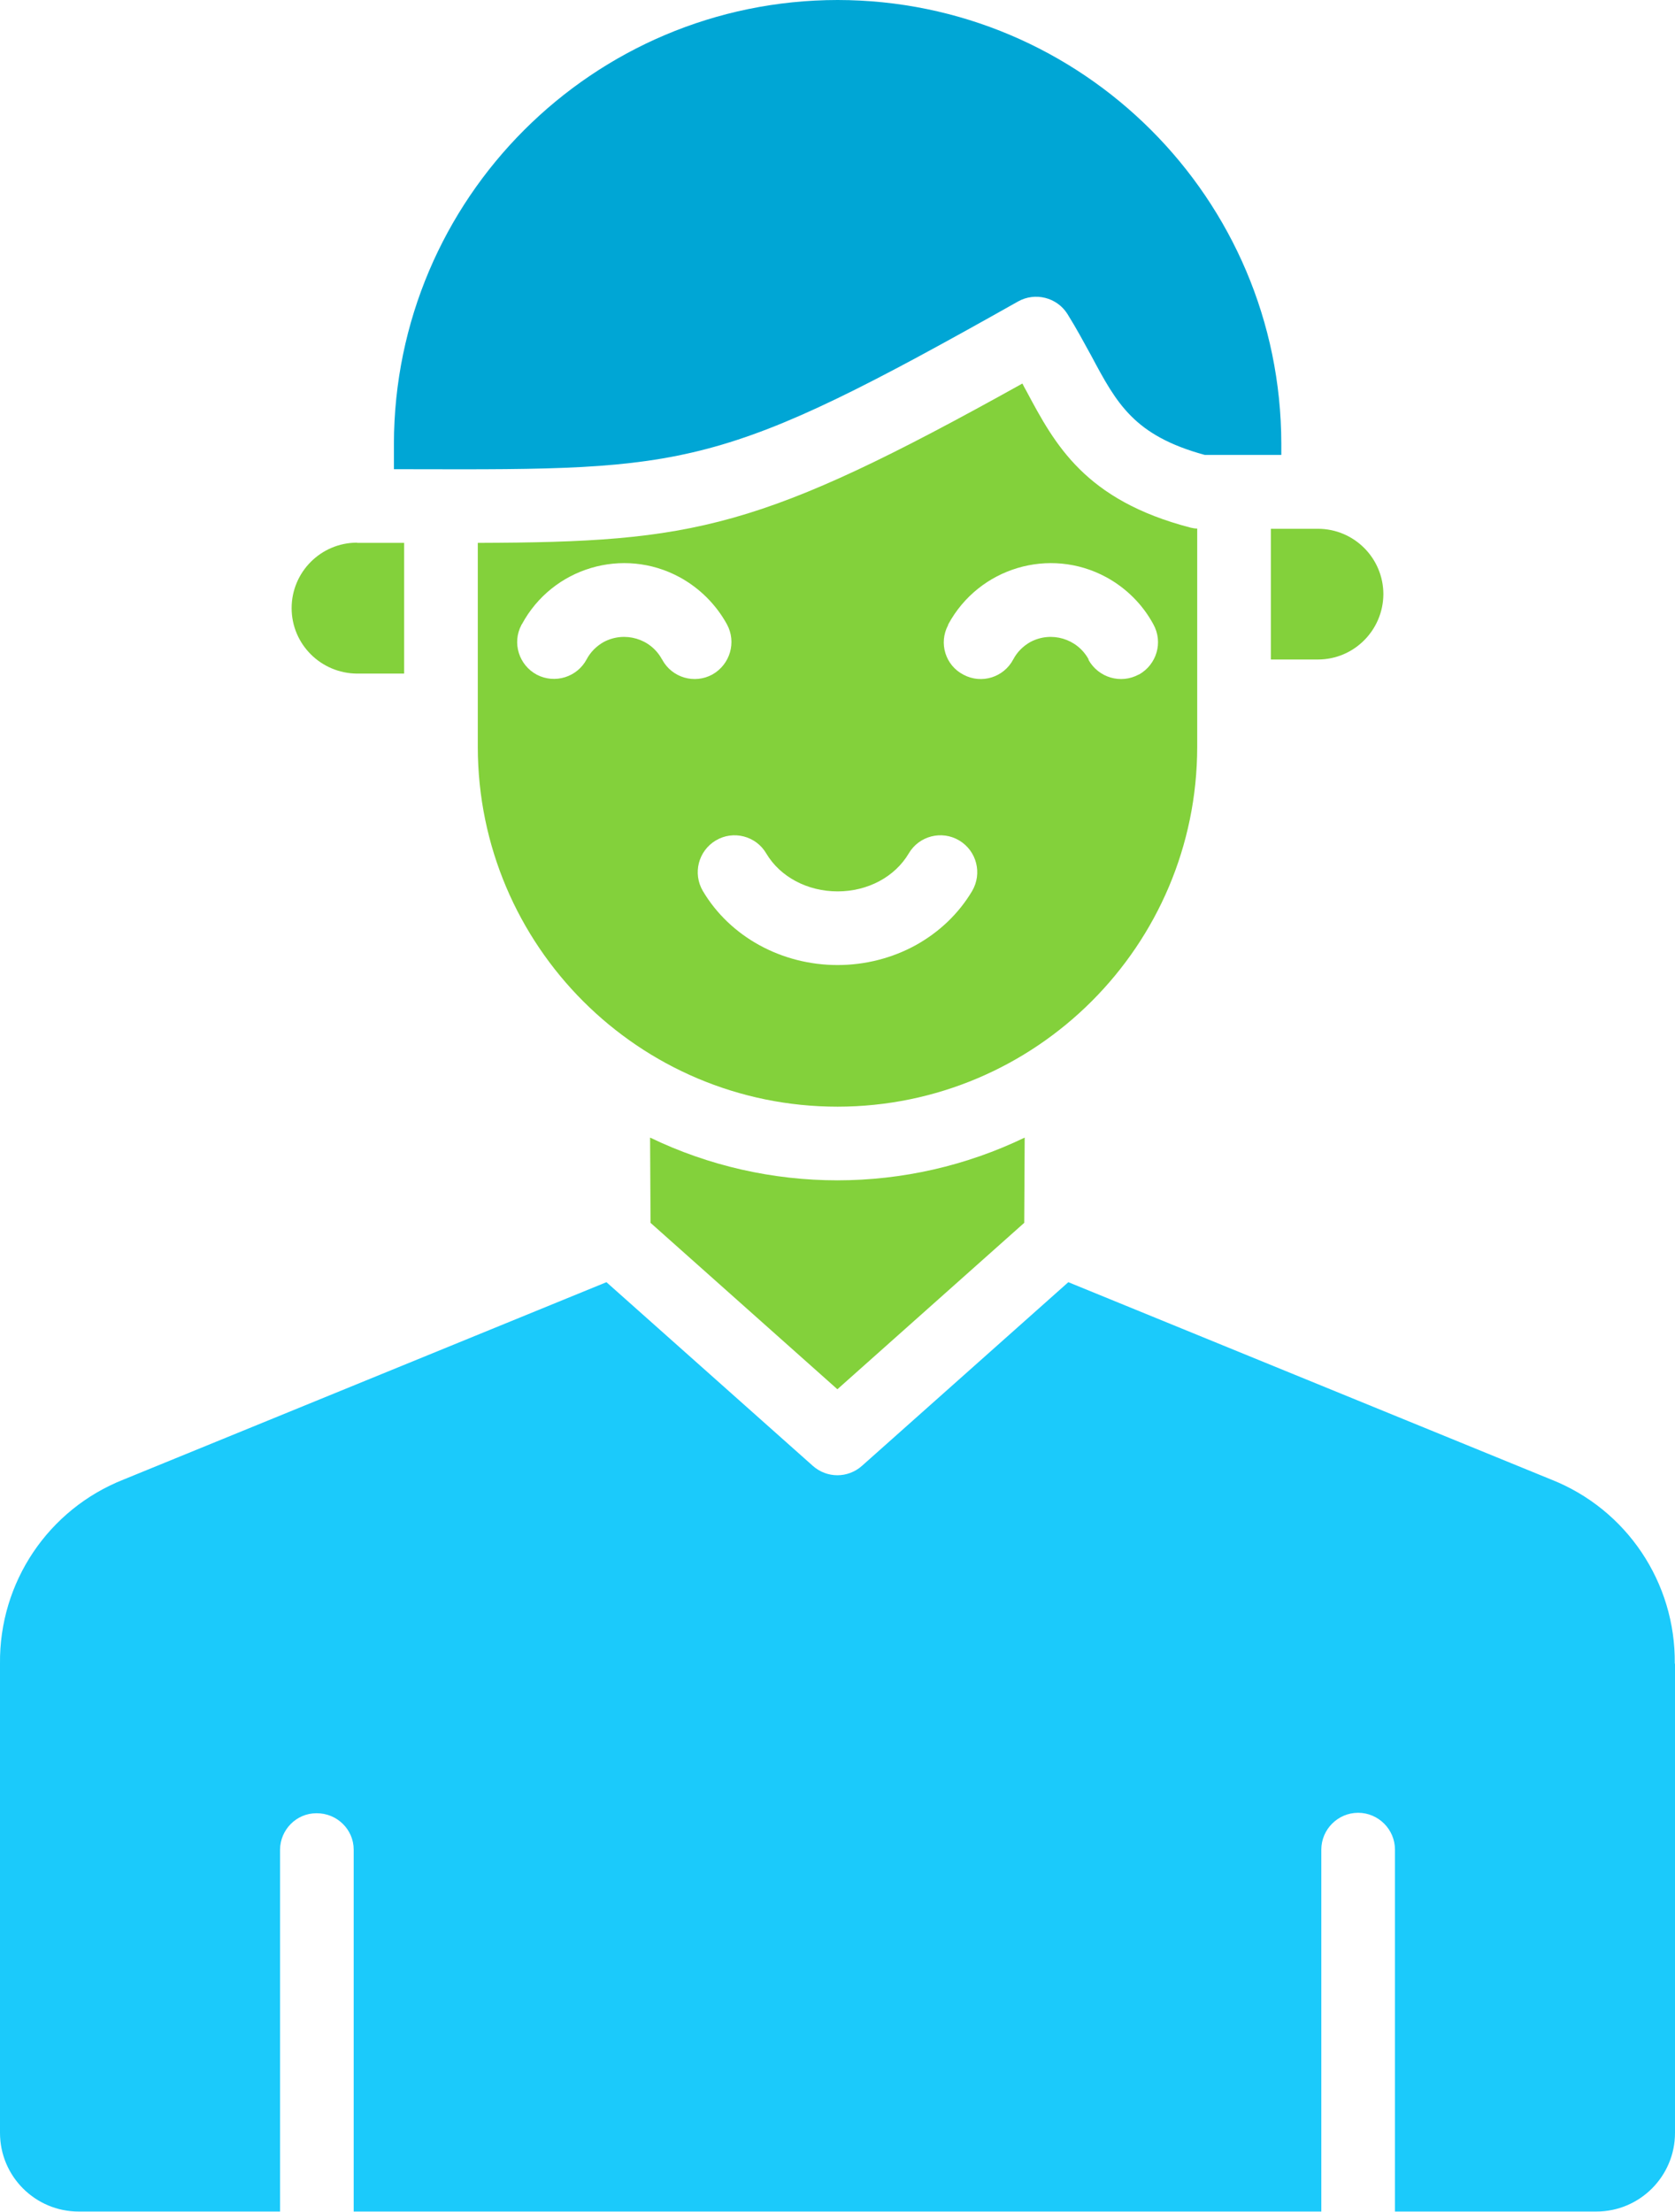 <?xml version="1.0" encoding="UTF-8"?>
<svg id="Layer_2" data-name="Layer 2" xmlns="http://www.w3.org/2000/svg" viewBox="0 0 73.69 97.29">
  <defs>
    <style>
      .cls-1 {
        fill: #00a6d5;
      }

      .cls-1, .cls-2, .cls-3 {
        fill-rule: evenodd;
        stroke-width: 0px;
      }

      .cls-2 {
        fill: #83d13b;
      }

      .cls-3 {
        fill: #1bcafb;
      }
    </style>
  </defs>
  <g id="Layer_1-2" data-name="Layer 1">
    <g>
      <path class="cls-2" d="M36.85,51.92c-2.86,0-5.68-.64-8.25-1.88l.02,3.75,8.22,7.32,8.22-7.32.02-3.75c-2.57,1.24-5.39,1.88-8.25,1.88Z"/>
      <path class="cls-2" d="M52.38,23.21c-4.66-1.21-5.97-3.66-7.23-6.02-.06-.11-.12-.21-.17-.32-11.55,6.43-14.39,6.98-23.96,7.01v8.98c.01,8.74,7.09,15.82,15.83,15.82,8.73-.01,15.81-7.09,15.82-15.82v-9.61c-.1,0-.2-.02-.29-.04ZM29.14,29.03s0-.02-.02-.03c-.49-.91-1.64-1.25-2.56-.76-.32.18-.58.44-.75.76-.42.79-1.4,1.09-2.19.68-.79-.42-1.1-1.4-.68-2.19,0-.01,0-.02.02-.03,1.34-2.49,4.45-3.42,6.94-2.07.88.48,1.6,1.2,2.08,2.07.43.79.14,1.77-.64,2.21-.79.43-1.77.14-2.2-.64ZM42.77,39.19c-.6,1.01-1.46,1.82-2.49,2.39-1.02.56-2.21.87-3.43.87-2.47,0-4.74-1.25-5.93-3.26-.45-.77-.2-1.76.57-2.22.77-.46,1.77-.2,2.22.57.61,1.03,1.81,1.67,3.14,1.67s2.52-.64,3.13-1.67c.45-.77,1.45-1.03,2.22-.57.77.46,1.02,1.45.57,2.22ZM50.1,29.67c-.79.43-1.77.14-2.21-.64,0,0,0-.02,0-.03-.5-.91-1.64-1.25-2.56-.76-.32.18-.58.44-.75.76-.42.8-1.4,1.1-2.19.68-.8-.41-1.1-1.39-.68-2.18,0-.01.01-.03.01-.04,1.35-2.49,4.46-3.42,6.95-2.07.88.48,1.6,1.2,2.07,2.07.44.79.15,1.77-.63,2.21Z"/>
      <path class="cls-2" d="M15.71,23.87c-1.59,0-2.88,1.29-2.88,2.88,0,1.59,1.29,2.87,2.88,2.88h2.07v-5.75c-.66,0-1.35,0-2.07,0Z"/>
      <path class="cls-1" d="M36.85,0c-10.77.01-19.5,8.74-19.52,19.52v1.12c.27,0,.54,0,.8,0,12.23.03,13.51.03,26.66-7.38.75-.42,1.71-.18,2.17.55.4.64.73,1.26,1.05,1.84,1.12,2.1,1.88,3.51,4.99,4.36h3.37v-.5C56.35,8.74,47.62.01,36.85,0Z"/>
      <path class="cls-2" d="M57.98,23.26h-2.07v5.75h2.07c1.59,0,2.87-1.29,2.88-2.87,0-1.59-1.29-2.88-2.88-2.88Z"/>
      <path class="cls-3" d="M73.69,73.18v20.64c0,1.91-1.55,3.46-3.46,3.46h-8.86v-15.92c0-.89-.73-1.62-1.62-1.62-.89,0-1.62.73-1.62,1.62v15.92H15.56v-15.92c0-.89-.74-1.61-1.64-1.6-.88,0-1.59.72-1.6,1.6v15.92H3.46c-1.91,0-3.46-1.55-3.46-3.46v-20.64c-.04-3.57,2.12-6.79,5.44-8.1l21.24-8.68,9.08,8.08c.62.55,1.54.55,2.16,0l9.08-8.08,21.24,8.68c3.32,1.31,5.48,4.53,5.44,8.1Z"/>
    </g>
  </g>
</svg>